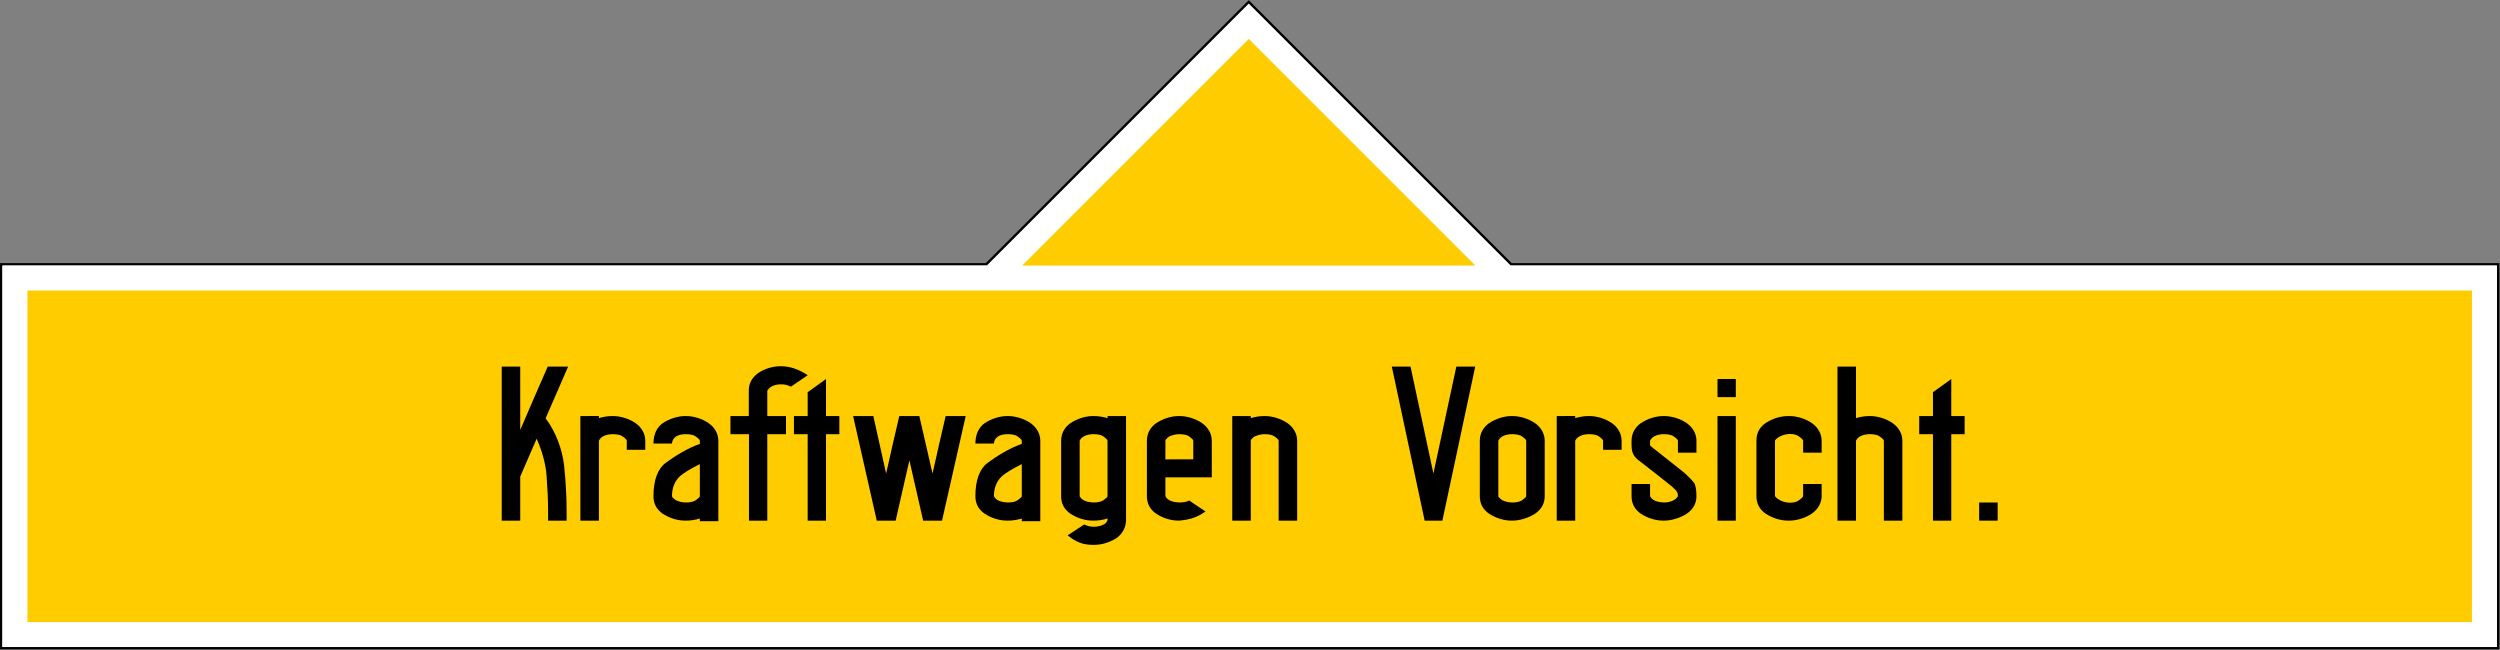 <?xml version="1.0" encoding="UTF-8" standalone="no"?>
<svg
   xmlns:dc="http://purl.org/dc/elements/1.1/"
   xmlns:cc="http://creativecommons.org/ns#"
   xmlns:rdf="http://www.w3.org/1999/02/22-rdf-syntax-ns#"
   xmlns:svg="http://www.w3.org/2000/svg"
   xmlns="http://www.w3.org/2000/svg"
   viewBox="0 0 1894.184 492.125"
   height="492.125"
   width="1894.184"
   xml:space="preserve"
   id="svg6348"
   version="1.1"><rect x="0" y="0" width="1894.184" height="492.125" fill="#808080" stroke="none"/><defs
     id="defs6352" /><g
     transform="matrix(1.333,0,0,-1.333,0,492.125)"
     id="g6356"><g
       id="g6358"><path
         id="path6360"
         style="fill:#000000;fill-opacity:1;fill-rule:nonzero;stroke:none"
         d="M 562.426,0 H 0 V 219.617 H 560.309 L 709.785,369.094 859.262,219.617 h 561.375 V 0 Z m 294.133,1.418 h 562.664 V 218.203 H 858.676 L 709.785,367.09 560.895,218.203 H 1.418 V 1.418 Z" /><path
         id="path6362"
         style="fill:#ffffff;fill-opacity:1;fill-rule:nonzero;stroke:none"
         d="M 1.418,218.203 H 1419.219 V 1.418 H 1.418 Z" /><path
         id="path6364"
         style="fill:#ffffff;fill-opacity:1;fill-rule:nonzero;stroke:none"
         d="M 1.418,1.418 V 218.203 H 560.895 L 709.785,367.09 858.672,218.203 h 560.551 V 1.418 Z" /><path
         id="path6366"
         style="fill:#ffcc00;fill-opacity:1;fill-rule:nonzero;stroke:none"
         d="m 15.59,15.59 v 188.437 c 500.047,-0.004 881.957,0 1389.457,0 V 15.59 Z m 565.351,202.613 128.844,128.84 128.844,-128.84 z" /><path
         id="path6368"
         style="fill:#000000;fill-opacity:1;fill-rule:nonzero;stroke:none"
         d="M 285.176,160.813 V 73.254 h 10.523 v 25.062 c 3.192,7.391 6.313,14.575 9.332,21.485 3.039,-6.727 5.207,-14.539 5.641,-21.051 0.543,-7.594 0.867,-14.102 0.867,-19.746 v -5.75 h 10.527 v 5.75 c 0,7.269 -0.433,15.949 -1.41,25.496 -1.086,9.441 -4.777,19.313 -10.527,26.91 l 12.805,29.403 h -11.61 C 305.945,148.5 300.637,136.438 295.699,124.789 v 36.024 z" /><path
         id="path6370"
         style="fill:#000000;fill-opacity:1;fill-rule:nonzero;stroke:none"
         d="m 408.313,118.715 c 0,4.015 -2.172,7.594 -5.536,9.98 -3.687,2.496 -8.461,4.016 -13.019,4.016 -4.449,0 -9.004,-1.41 -13.02,-4.016 -3.363,-2.386 -5.316,-6.402 -5.316,-11.609 h 10.523 c 0.387,4.273 4.328,5.277 7.813,5.316 2.496,0 4.449,-0.433 5.535,-1.191 1.52,-1.086 2.496,-1.953 2.496,-2.496 v -1.844 c -6.816,-2.305 -14.336,-7 -19.531,-10.851 -4.449,-3.364 -6.836,-9.872 -6.836,-18.879 0,-4.231 1.738,-7.485 5.316,-9.981 4.125,-2.605 8.356,-3.906 13.02,-3.906 2.82,0 5.426,0.434 8.031,1.195 V 72.93 h 10.524 z M 397.789,87.141 c 0,-0.543 -1.195,-1.411 -2.496,-2.387 -1.195,-0.758 -3.039,-1.191 -5.535,-1.191 -2.168,0 -4.231,0.648 -5.531,1.3 v -0.109 c -1.305,0.976 -2.282,1.953 -2.282,2.387 0,4.668 1.52,8.355 4.235,11.066 2.168,2.063 6.726,4.773 11.609,7.164 z" /><path
         id="path6372"
         style="fill:#000000;fill-opacity:1;fill-rule:nonzero;stroke:none"
         d="m 436.129,73.254 v 49.148 h 10.633 v 10.309 h -10.633 v 14.43 c 1.699,2.765 4.738,3.55 7.703,3.582 2.258,0.097 3.867,-0.469 5.75,-1.305 l 9.547,6.512 c -4.797,3.129 -9.762,5.07 -15.188,5.097 h -0.433 c -4.449,-0.105 -8.68,-1.3 -12.586,-3.906 -3.363,-2.492 -5.207,-5.531 -5.317,-9.656 v -14.754 h -10.417 v -10.309 h 10.527 V 73.254 Z" /><path
         id="path6374"
         style="fill:#000000;fill-opacity:1;fill-rule:nonzero;stroke:none"
         d="m 451.266,122.402 h 7.812 V 73.254 h 10.414 v 49.148 h 7.594 v 10.309 h -7.594 v 21.047 l -10.414,-7.5 v -13.547 h -7.812 z" /><path
         id="path6376"
         style="fill:#000000;fill-opacity:1;fill-rule:nonzero;stroke:none"
         d="m 509.09,73.254 c 2.676,11.711 5.273,23.176 7.812,34.285 l 7.813,-34.285 h 10.738 l 13.457,59.457 h -11.394 c -1.192,-5.207 -2.711,-11.5 -3.907,-16.816 -1.191,-5.317 -2.386,-10.852 -3.578,-15.84 l -7.488,32.656 h -11.391 c -1.195,-5.207 -2.714,-11.5 -3.906,-16.816 -1.195,-5.317 -2.387,-10.852 -3.582,-15.84 l -7.269,32.656 h -11.5 l 13.453,-59.457 z" /><path
         id="path6378"
         style="fill:#000000;fill-opacity:1;fill-rule:nonzero;stroke:none"
         d="m 591.301,118.715 c 0,4.015 -2.172,7.594 -5.535,9.98 -3.688,2.496 -8.461,4.016 -13.02,4.016 -4.445,0 -9.004,-1.41 -13.019,-4.016 -3.364,-2.386 -5.317,-6.402 -5.317,-11.609 h 10.524 c 0.386,4.273 4.328,5.277 7.812,5.316 2.496,0 4.449,-0.433 5.535,-1.191 1.52,-1.086 2.496,-1.953 2.496,-2.496 v -1.844 c -6.816,-2.305 -14.336,-7 -19.531,-10.851 -4.449,-3.364 -6.836,-9.872 -6.836,-18.879 0,-4.231 1.738,-7.485 5.317,-9.981 4.125,-2.605 8.355,-3.906 13.019,-3.906 2.82,0 5.426,0.434 8.031,1.195 V 72.93 h 10.524 z M 580.777,87.141 c 0,-0.543 -1.195,-1.411 -2.496,-2.387 -1.195,-0.758 -3.039,-1.191 -5.535,-1.191 -3.055,0.21 -6.367,0.765 -7.812,3.578 0,4.668 1.519,8.355 4.234,11.066 2.168,2.063 6.727,4.773 11.609,7.164 z" /><path
         id="path6380"
         style="fill:#000000;fill-opacity:1;fill-rule:nonzero;stroke:none"
         d="m 621.484,132.711 c -4.445,0 -9.004,-1.41 -13.019,-4.016 -3.363,-2.386 -5.317,-5.859 -5.317,-9.98 V 87.141 c 0,-4.231 1.739,-7.485 5.317,-9.981 4.125,-2.605 8.355,-3.906 13.019,-3.906 2.825,0 5.426,0.434 8.032,1.195 v -0.976 c -1.047,-2.137 -1.715,-2.106 -3.582,-3.039 -1.086,-0.325 -2.602,-0.653 -4.231,-0.653 -2.465,0.082 -3.308,0.309 -5.426,1.305 l -9.437,-6.188 c 2.82,-2.277 4.883,-3.363 6.836,-4.121 0.105,0 0.648,-0.218 1.515,-0.543 2.172,-0.543 4.235,-0.757 6.512,-0.757 4.871,0.035 8.844,1.441 12.695,3.687 3.442,2.336 5.606,6.238 5.641,10.309 v 59.238 h -10.523 v -1.195 c -2.606,0.761 -5.207,1.195 -8.032,1.195 z m 0,-10.309 c 2.496,0 4.45,-0.433 5.536,-1.191 1.519,-1.086 2.496,-1.953 2.496,-2.496 V 87.141 c 0,-0.543 -1.196,-1.411 -2.496,-2.387 -1.196,-0.758 -3.04,-1.191 -5.536,-1.191 -3.054,0.21 -6.367,0.765 -7.808,3.578 v 31.574 c 1.336,2.828 4.961,3.656 7.808,3.687 z" /><path
         id="path6382"
         style="fill:#000000;fill-opacity:1;fill-rule:nonzero;stroke:none"
         d="m 675.867,84.754 c -0.953,-0.879 -3.918,-1.184 -5.64,-1.191 -3.059,0.214 -6.372,0.765 -7.813,3.578 v 10.742 h 26.363 v 20.832 c 0,4.015 -2.168,7.594 -5.531,9.98 -3.691,2.496 -8.465,4.016 -13.019,4.016 -4.45,0 -9.008,-1.41 -13.02,-4.016 -3.363,-2.386 -5.316,-5.859 -5.316,-9.98 V 87.141 c 0,-4.231 1.734,-7.485 5.316,-9.981 4.121,-2.605 8.352,-3.906 13.02,-3.906 6.414,0.59 10.23,1.894 14.972,5.207 z m -13.453,23.328 v 10.633 c 0,0.543 0.977,1.519 2.277,2.496 v -0.109 c 1.301,0.652 3.364,1.3 5.536,1.3 2.492,0 4.445,-0.433 5.531,-1.191 1.519,-1.086 2.496,-1.953 2.496,-2.496 v -10.633 z" /><path
         id="path6384"
         style="fill:#000000;fill-opacity:1;fill-rule:nonzero;stroke:none"
         d="m 710.941,73.254 v 45.461 c 0,0.543 0.977,1.519 2.278,2.496 v -0.109 c 1.301,0.652 3.363,1.3 5.531,1.3 2.496,0 4.449,-0.433 5.535,-1.191 1.52,-1.086 2.496,-1.953 2.496,-2.496 V 73.254 h 10.524 v 45.461 c 0,4.015 -2.168,7.594 -5.532,9.98 -3.691,2.496 -8.464,4.016 -13.023,4.016 -2.711,0 -5.312,-0.434 -7.809,-1.195 v 1.195 H 700.414 V 73.254 Z" /><path
         id="path6386"
         style="fill:#000000;fill-opacity:1;fill-rule:nonzero;stroke:none"
         d="m 791.102,160.813 18.664,-87.559 h 10.089 l 18.661,87.559 h -10.743 l -13.019,-60.758 -13.02,60.758 z" /><path
         id="path6388"
         style="fill:#000000;fill-opacity:1;fill-rule:nonzero;stroke:none"
         d="m 859.457,132.711 c -4.445,0 -9.004,-1.41 -13.019,-4.016 -3.364,-2.386 -5.317,-5.859 -5.317,-9.98 V 87.141 c 0,-4.231 1.738,-7.485 5.317,-9.981 4.125,-2.605 8.355,-3.906 13.019,-3.906 4.449,0 9.223,1.519 13.02,3.906 3.582,2.496 5.535,5.75 5.535,9.981 v 31.574 c 0,4.015 -2.168,7.594 -5.535,9.98 -3.688,2.496 -8.461,4.016 -13.02,4.016 z m 0,-10.309 c 2.496,0 4.449,-0.433 5.535,-1.191 1.52,-1.086 2.496,-1.953 2.496,-2.496 V 87.141 c 0,-0.543 -1.195,-1.411 -2.496,-2.387 -1.195,-0.758 -3.039,-1.191 -5.535,-1.191 -2.168,0 -4.23,0.648 -5.531,1.3 v -0.109 c -1.301,0.976 -2.278,1.953 -2.278,2.387 v 31.574 c 1.336,2.828 4.961,3.656 7.809,3.687 z" /><path
         id="path6390"
         style="fill:#000000;fill-opacity:1;fill-rule:nonzero;stroke:none"
         d="m 953.734,111.879 h 10.524 v 6.836 c 0,4.015 -2.168,7.594 -5.531,9.98 -3.692,2.496 -8.465,4.016 -13.02,4.016 -4.449,0 -9.008,-1.41 -13.019,-4.016 -3.364,-2.386 -5.317,-5.859 -5.317,-9.98 v -2.606 c 0,-5.64 2.387,-7.484 5.856,-9.98 5.285,-4.055 11.222,-8.813 16.711,-13.129 1.41,-1.301 2.496,-2.277 2.82,-2.711 0.652,-0.762 0.976,-1.844 0.976,-3.148 -1.625,-2.813 -5.437,-3.563 -8.027,-3.578 -3.059,0.214 -6.371,0.765 -7.812,3.578 v 6.945 h -10.524 v -6.945 c 0,-4.231 1.734,-7.485 5.317,-9.981 4.121,-2.605 8.351,-3.906 13.019,-3.906 4.445,0 9.223,1.519 13.02,3.906 3.578,2.496 5.531,5.75 5.531,9.981 0,3.797 -0.543,6.511 -1.41,7.703 -1.727,2.109 -4.282,4.636 -6.184,6.183 l -15.625,12.371 c -1.953,1.411 -3.144,2.497 -3.144,2.711 v 2.606 c 1.335,2.828 4.96,3.656 7.812,3.687 2.492,0 4.445,-0.433 5.531,-1.191 1.52,-1.086 2.496,-1.953 2.496,-2.496 z" /><path
         id="path6392"
         style="fill:#000000;fill-opacity:1;fill-rule:nonzero;stroke:none"
         d="M 986.633,132.711 H 976.219 V 73.254 h 10.414 z m -10.414,21.047 v -10.305 h 10.414 v 10.305 z" /><path
         id="path6394"
         style="fill:#000000;fill-opacity:1;fill-rule:nonzero;stroke:none"
         d="m 1054.938,73.254 v 45.461 c 1.335,2.828 4.96,3.656 7.812,3.687 2.492,0 4.445,-0.433 5.531,-1.191 1.52,-1.086 2.496,-1.953 2.496,-2.496 V 73.254 h 10.524 v 45.461 c 0,4.015 -2.168,7.594 -5.531,9.98 -3.692,2.496 -8.465,4.016 -13.02,4.016 -2.715,0 -5.316,-0.434 -7.812,-1.195 v 29.297 h -10.524 V 73.254 Z" /><path
         id="path6396"
         style="fill:#000000;fill-opacity:1;fill-rule:nonzero;stroke:none"
         d="m 1090.871,122.402 h 7.813 V 73.254 h 10.418 v 49.148 h 7.593 v 10.309 h -7.593 v 21.047 l -10.418,-7.5 v -13.547 h -7.813 z" /><path
         id="path6398"
         style="fill:#000000;fill-opacity:1;fill-rule:nonzero;stroke:none"
         d="m 1124.938,83.563 h 10.523 V 73.254 h -10.523 z" /><path
         id="path6400"
         style="fill:#000000;fill-opacity:1;fill-rule:nonzero;stroke:none"
         d="m 1016.695,132.711 c -4.668,0 -8.898,-1.301 -13.019,-3.906 -3.582,-2.496 -5.317,-5.75 -5.317,-9.981 V 87.25 c 0,-0.039 0,-0.07 0,-0.109 0,-4.231 1.735,-7.485 5.317,-9.981 4.121,-2.605 8.351,-3.906 13.019,-3.906 0.032,0 0.063,0 0.098,0 h 0.07 c 4.555,0 9.328,1.519 13.02,4.016 3.363,2.386 5.531,5.964 5.531,9.98 v 6.836 h -10.523 V 87.25 c 0,-0.543 -0.977,-1.41 -2.496,-2.496 -3.832,-2.563 -10.598,-1.168 -13.364,2.219 -0.051,0.093 -0.105,0.183 -0.148,0.277 v 31.574 c 2.672,3.512 9.613,4.992 13.512,2.387 1.519,-1.086 2.496,-1.953 2.496,-2.496 v -6.836 h 10.523 v 6.836 c 0,4.015 -2.168,7.594 -5.531,9.98 -3.692,2.496 -8.465,4.016 -13.02,4.016 h -0.07 c -0.035,0 -0.066,0 -0.098,0 z" /><path
         id="path6402"
         style="fill:#000000;fill-opacity:1;fill-rule:nonzero;stroke:none"
         d="m 340.41,73.254 v 45.461 c 1.336,2.828 4.965,3.656 7.813,3.687 2.496,0 4.449,-0.433 5.535,-1.191 1.515,-1.086 2.492,-1.953 2.492,-2.496 v -5.184 h 10.527 v 5.184 c 0,4.015 -2.172,7.594 -5.535,9.98 -3.687,2.496 -8.461,4.016 -13.019,4.016 -2.711,0 -5.317,-0.434 -7.813,-1.195 v 1.195 H 329.887 V 73.254 Z" /><path
         id="path6404"
         style="fill:#000000;fill-opacity:1;fill-rule:nonzero;stroke:none"
         d="m 895.355,73.254 v 45.461 c 1.336,2.828 4.961,3.656 7.813,3.687 2.492,0 4.445,-0.433 5.531,-1.191 1.52,-1.086 2.496,-1.953 2.496,-2.496 v -5.184 h 10.524 v 5.184 c 0,4.015 -2.168,7.594 -5.531,9.98 -3.692,2.496 -8.465,4.016 -13.02,4.016 -2.715,0 -5.316,-0.434 -7.813,-1.195 v 1.195 H 884.832 V 73.254 Z" /></g></g></svg>